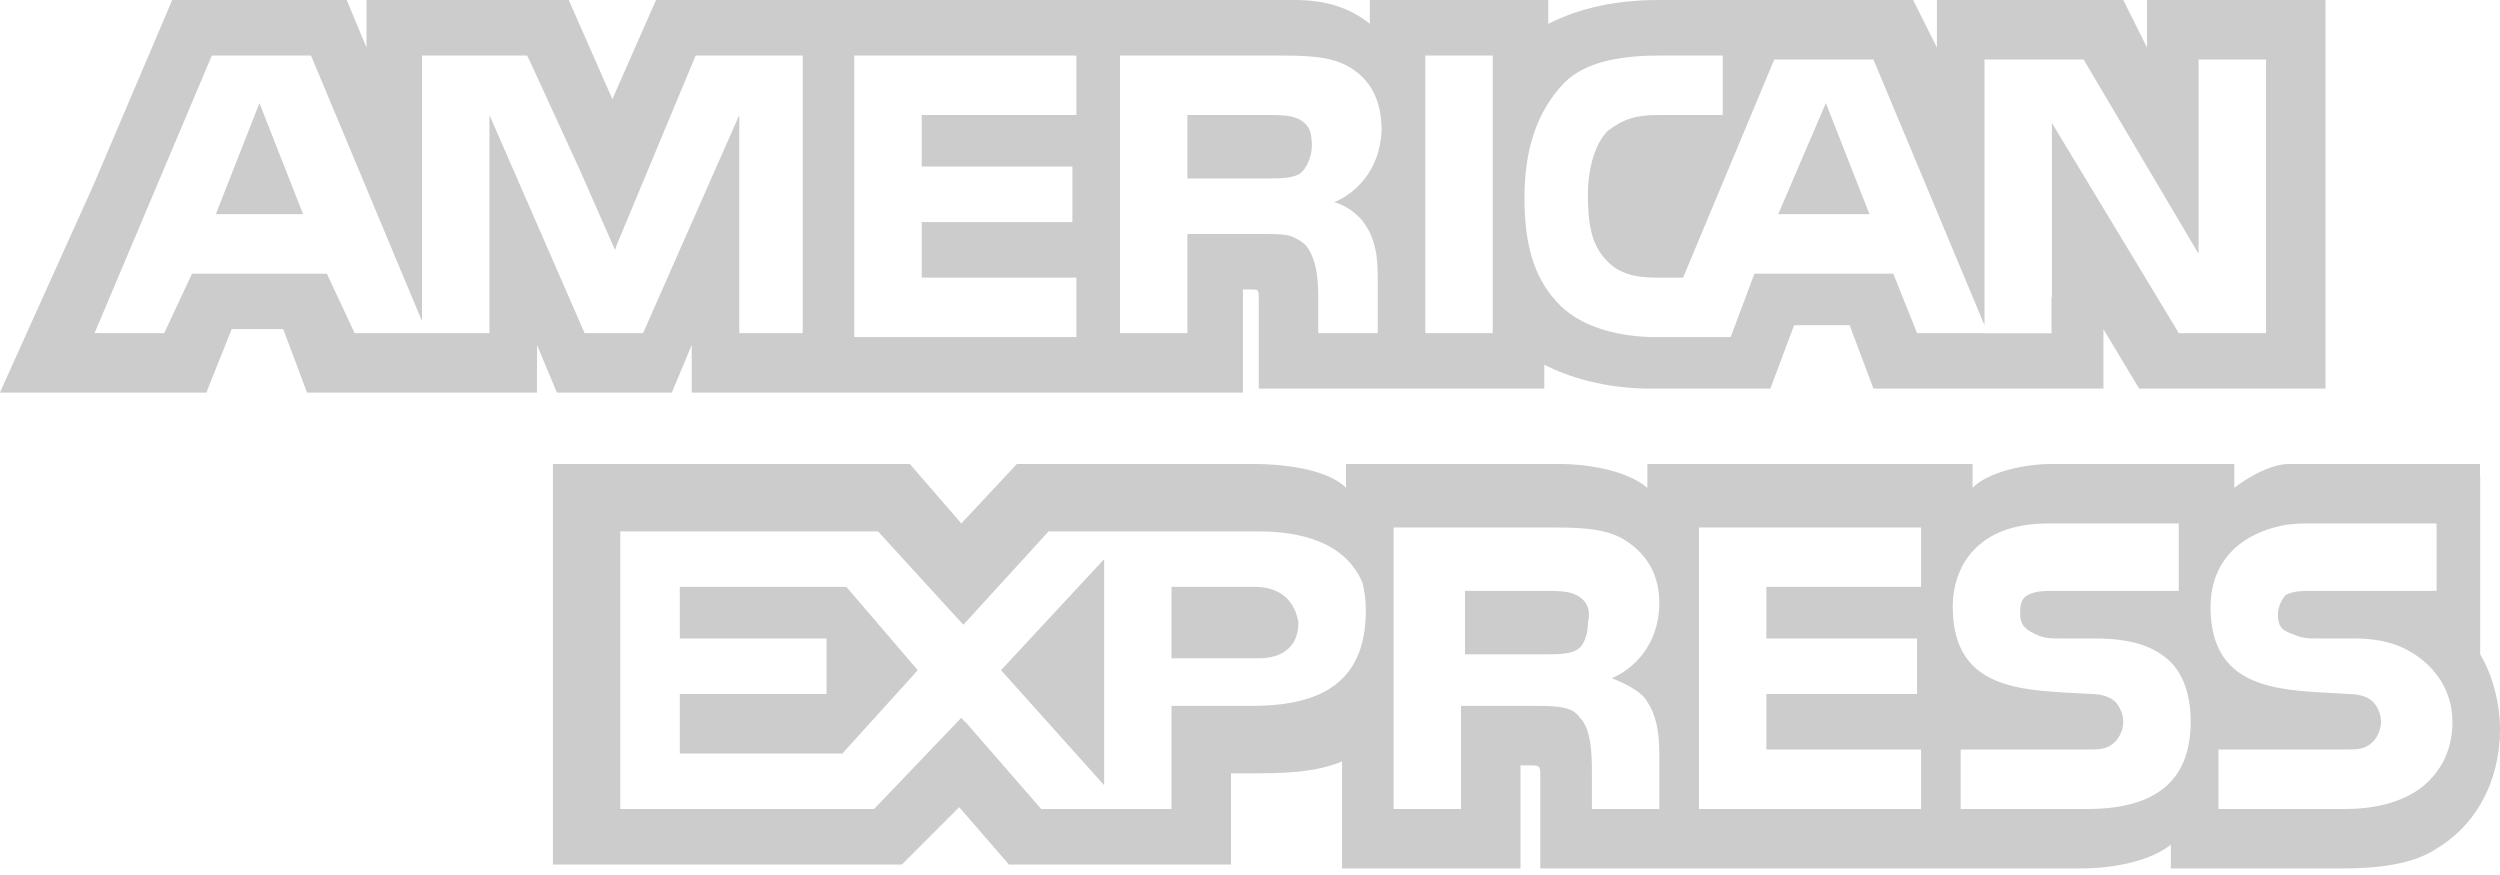 <svg width="120" height="42" viewBox="0 0 120 42" fill="none" xmlns="http://www.w3.org/2000/svg">
<path d="M10.36 10.279H14.548L12.454 4.949L10.36 10.279Z" fill="#CCCCCC"/>
<path d="M32.631 28.171V30.646H39.674V33.312H32.631V36.168H40.435L44.052 32.169L40.626 28.171H32.631Z" fill="#CCCCCC"/>
<path d="M87.641 4.949L85.356 10.279H89.735L87.641 4.949Z" fill="#CCCCCC"/>
<path d="M52.998 37.689V26.839L48.049 32.169L52.998 37.689Z" fill="#CCCCCC"/>
<path d="M62.325 29.885C62.135 28.743 61.373 28.171 60.23 28.171H56.233V31.598H60.422C61.563 31.598 62.325 31.027 62.325 29.885Z" fill="#CCCCCC"/>
<path d="M75.649 31.218C76.03 31.027 76.221 30.455 76.221 29.885C76.412 29.125 76.03 28.743 75.649 28.553C75.269 28.362 74.698 28.362 74.127 28.362H70.32V31.408H74.127C74.697 31.408 75.269 31.408 75.649 31.218Z" fill="#CCCCCC"/>
<path d="M103.058 0V2.284L101.917 0H92.971V2.284L91.829 0H79.646C77.553 0 75.839 0.381 74.317 1.142V0H65.751V0.191V1.142C64.8 0.381 63.658 0 62.135 0H31.489L29.394 4.759L27.3 0H20.448H17.593V2.284L16.641 0H16.45H8.266L4.458 8.946L0.08 18.654L0 18.845H0.08H9.788H9.91L9.979 18.654L11.122 15.799H13.596L14.738 18.845H25.777V18.654V16.561L26.73 18.844H32.249L33.201 16.561V18.654V18.845H37.579H59.469H59.66V13.895H60.041C60.422 13.895 60.422 13.895 60.422 14.467V18.654H74.127V17.512C75.269 18.084 76.981 18.654 79.265 18.654H84.977L86.119 15.609H88.783L89.925 18.654H100.965V16.751V15.8L102.679 18.654H103.058H103.249H111.625V0H103.059H103.058ZM38.531 15.99H36.627H35.485V14.849V5.52L35.295 5.957V5.952L30.867 15.99H30.727H29.708H28.061L23.493 5.52V15.99H17.022L15.689 13.135H9.217L7.884 15.99H4.538L10.169 2.665H14.928L20.257 15.418V2.665H21.399H25.3L25.39 2.856H25.397L27.798 8.083L29.523 11.999L29.584 11.802L33.391 2.666H38.531V15.99H38.531ZM51.666 5.52H44.242V7.995H51.475V10.659H44.242V13.325H51.666V16.18H41.006V2.666H51.666V5.52ZM65.242 10.429C65.247 10.433 65.253 10.436 65.259 10.44C65.331 10.516 65.393 10.593 65.446 10.666C65.81 11.144 66.105 11.855 66.12 12.897C66.121 12.915 66.122 12.933 66.123 12.951C66.123 12.961 66.125 12.97 66.125 12.981C66.125 12.987 66.124 12.992 66.124 12.998C66.129 13.102 66.131 13.21 66.131 13.325V15.99H63.277V14.467C63.277 13.706 63.277 12.563 62.705 11.802C62.525 11.622 62.343 11.504 62.145 11.419C61.859 11.234 61.319 11.231 60.422 11.231H56.994V15.99H53.759V2.666H60.993C62.705 2.666 63.847 2.666 64.8 3.237C65.732 3.797 66.296 4.725 66.317 6.196C66.273 8.222 64.973 9.333 64.038 9.708C64.038 9.708 64.673 9.836 65.242 10.429ZM71.652 15.99H68.416V2.665H71.652V15.99ZM108.77 15.99H104.582L98.491 5.901V14.276L98.471 14.257V15.998H95.255V15.99H92.019L90.877 13.135H84.214L83.072 16.18H79.456C77.934 16.18 76.029 15.8 74.888 14.658C73.745 13.516 73.175 11.993 73.175 9.519C73.175 7.615 73.555 5.71 74.888 4.188C75.838 3.045 77.552 2.666 79.646 2.666H82.692V5.52H79.646C78.504 5.52 77.934 5.71 77.171 6.282C76.601 6.853 76.22 7.995 76.22 9.327C76.22 10.85 76.41 11.802 77.171 12.563C77.743 13.135 78.504 13.326 79.456 13.326H80.788L85.165 2.857H87.07H89.925L95.255 15.61V14.959V10.66V10.28V2.857H100.013L105.532 12.184V2.857H108.77V15.991H108.77V15.99Z" fill="#CCCCCC"/>
<path d="M62.528 8.215C62.584 8.155 62.634 8.088 62.677 8.011C62.849 7.738 63.047 7.246 62.941 6.575C62.936 6.514 62.925 6.457 62.912 6.402C62.908 6.387 62.909 6.373 62.905 6.358L62.903 6.358C62.808 6.032 62.566 5.832 62.325 5.71C61.944 5.52 61.373 5.52 60.802 5.52H56.994V8.566H60.802C61.373 8.566 61.944 8.566 62.325 8.376C62.382 8.347 62.433 8.307 62.482 8.263L62.483 8.265C62.483 8.265 62.502 8.244 62.528 8.215Z" fill="#CCCCCC"/>
<path d="M120 35.025C120 33.693 119.62 32.36 119.049 31.408V22.843H119.04V22.271C119.04 22.271 111.062 22.271 109.874 22.271C108.687 22.271 107.247 23.413 107.247 23.413V22.271H98.491C97.158 22.271 95.446 22.652 94.683 23.413V22.271H79.075V22.843V23.413C77.934 22.462 75.838 22.271 74.888 22.271H64.609V22.843V23.412C63.657 22.461 61.372 22.271 60.229 22.271H48.81L46.144 25.126L43.67 22.271H42.873H41.576H26.539V22.843V24.346V41.497H43.29L46.042 38.744L48.428 41.497H48.619H58.271H58.708H58.899H59.088V39.593V37.119H60.04C61.372 37.119 63.086 37.119 64.418 36.547V41.306V41.687H72.984V41.306V36.738H73.364C73.935 36.738 73.935 36.738 73.935 37.309V41.306V41.687H99.822C101.536 41.687 103.249 41.306 104.2 40.544V41.306V41.687H112.386C114.098 41.687 115.812 41.497 116.954 40.735C118.707 39.684 119.811 37.822 119.976 35.602C119.983 35.537 119.993 35.471 119.999 35.405L119.988 35.395C119.995 35.271 120 35.15 120 35.025ZM60.041 33.883H56.233V34.453V35.596V36.738V38.832H49.976L46.335 34.644L46.322 34.658L46.144 34.453L41.957 38.832H29.775V25.508H42.147L45.528 29.21L46.238 29.985L46.335 29.886L50.332 25.508H60.421C62.379 25.508 64.571 25.991 65.402 27.983C65.502 28.378 65.56 28.816 65.56 29.314C65.56 33.121 62.895 33.883 60.041 33.883ZM79.075 33.693C79.456 34.262 79.646 35.025 79.646 36.167V38.832H76.411V37.119C76.411 36.356 76.411 35.025 75.839 34.453C75.459 33.883 74.697 33.883 73.555 33.883H70.129V38.832H66.894V25.317H74.126C75.648 25.317 76.981 25.317 77.934 25.888C78.885 26.459 79.646 27.411 79.646 28.934C79.646 31.027 78.314 32.169 77.362 32.551C78.314 32.93 78.885 33.312 79.075 33.693ZM92.21 28.171H84.785V30.646H92.019V33.312H84.785V35.977H92.21V38.832H81.55V25.317H92.21V28.171ZM100.204 38.832H94.112V35.977H100.204C100.774 35.977 101.155 35.977 101.537 35.596C101.728 35.405 101.917 35.025 101.917 34.644C101.917 34.263 101.728 33.884 101.537 33.693C101.346 33.503 100.965 33.312 100.394 33.312C97.348 33.121 93.732 33.312 93.732 29.125C93.732 27.221 94.874 25.127 98.3 25.127H104.581V28.362H98.681C98.11 28.362 97.729 28.362 97.348 28.553C96.968 28.744 96.968 29.125 96.968 29.505C96.968 30.076 97.348 30.267 97.729 30.456C98.11 30.646 98.49 30.646 98.871 30.646H100.584C102.297 30.646 103.439 31.027 104.201 31.789C104.772 32.36 105.153 33.312 105.153 34.644C105.153 37.498 103.44 38.832 100.204 38.832ZM116.574 37.498C115.813 38.261 114.48 38.832 112.576 38.832H106.486V35.977H112.576C113.147 35.977 113.529 35.977 113.909 35.596C114.099 35.405 114.29 35.025 114.29 34.644C114.29 34.263 114.099 33.884 113.909 33.693C113.718 33.503 113.338 33.312 112.767 33.312C109.722 33.121 106.105 33.312 106.105 29.125C106.105 27.316 107.14 25.682 109.692 25.196C109.998 25.154 110.32 25.127 110.673 25.127H116.955V28.362H112.767H111.244H111.054C110.483 28.362 110.102 28.362 109.722 28.553C109.531 28.744 109.34 29.125 109.34 29.505C109.34 30.076 109.531 30.267 110.102 30.456C110.483 30.646 110.863 30.646 111.244 30.646H111.434H112.957C113.789 30.646 114.418 30.749 114.994 30.951C115.521 31.142 117.266 31.923 117.657 33.961C117.691 34.175 117.716 34.398 117.716 34.644C117.716 35.786 117.335 36.738 116.574 37.498Z" fill="#CCCCCC"/>
</svg>
